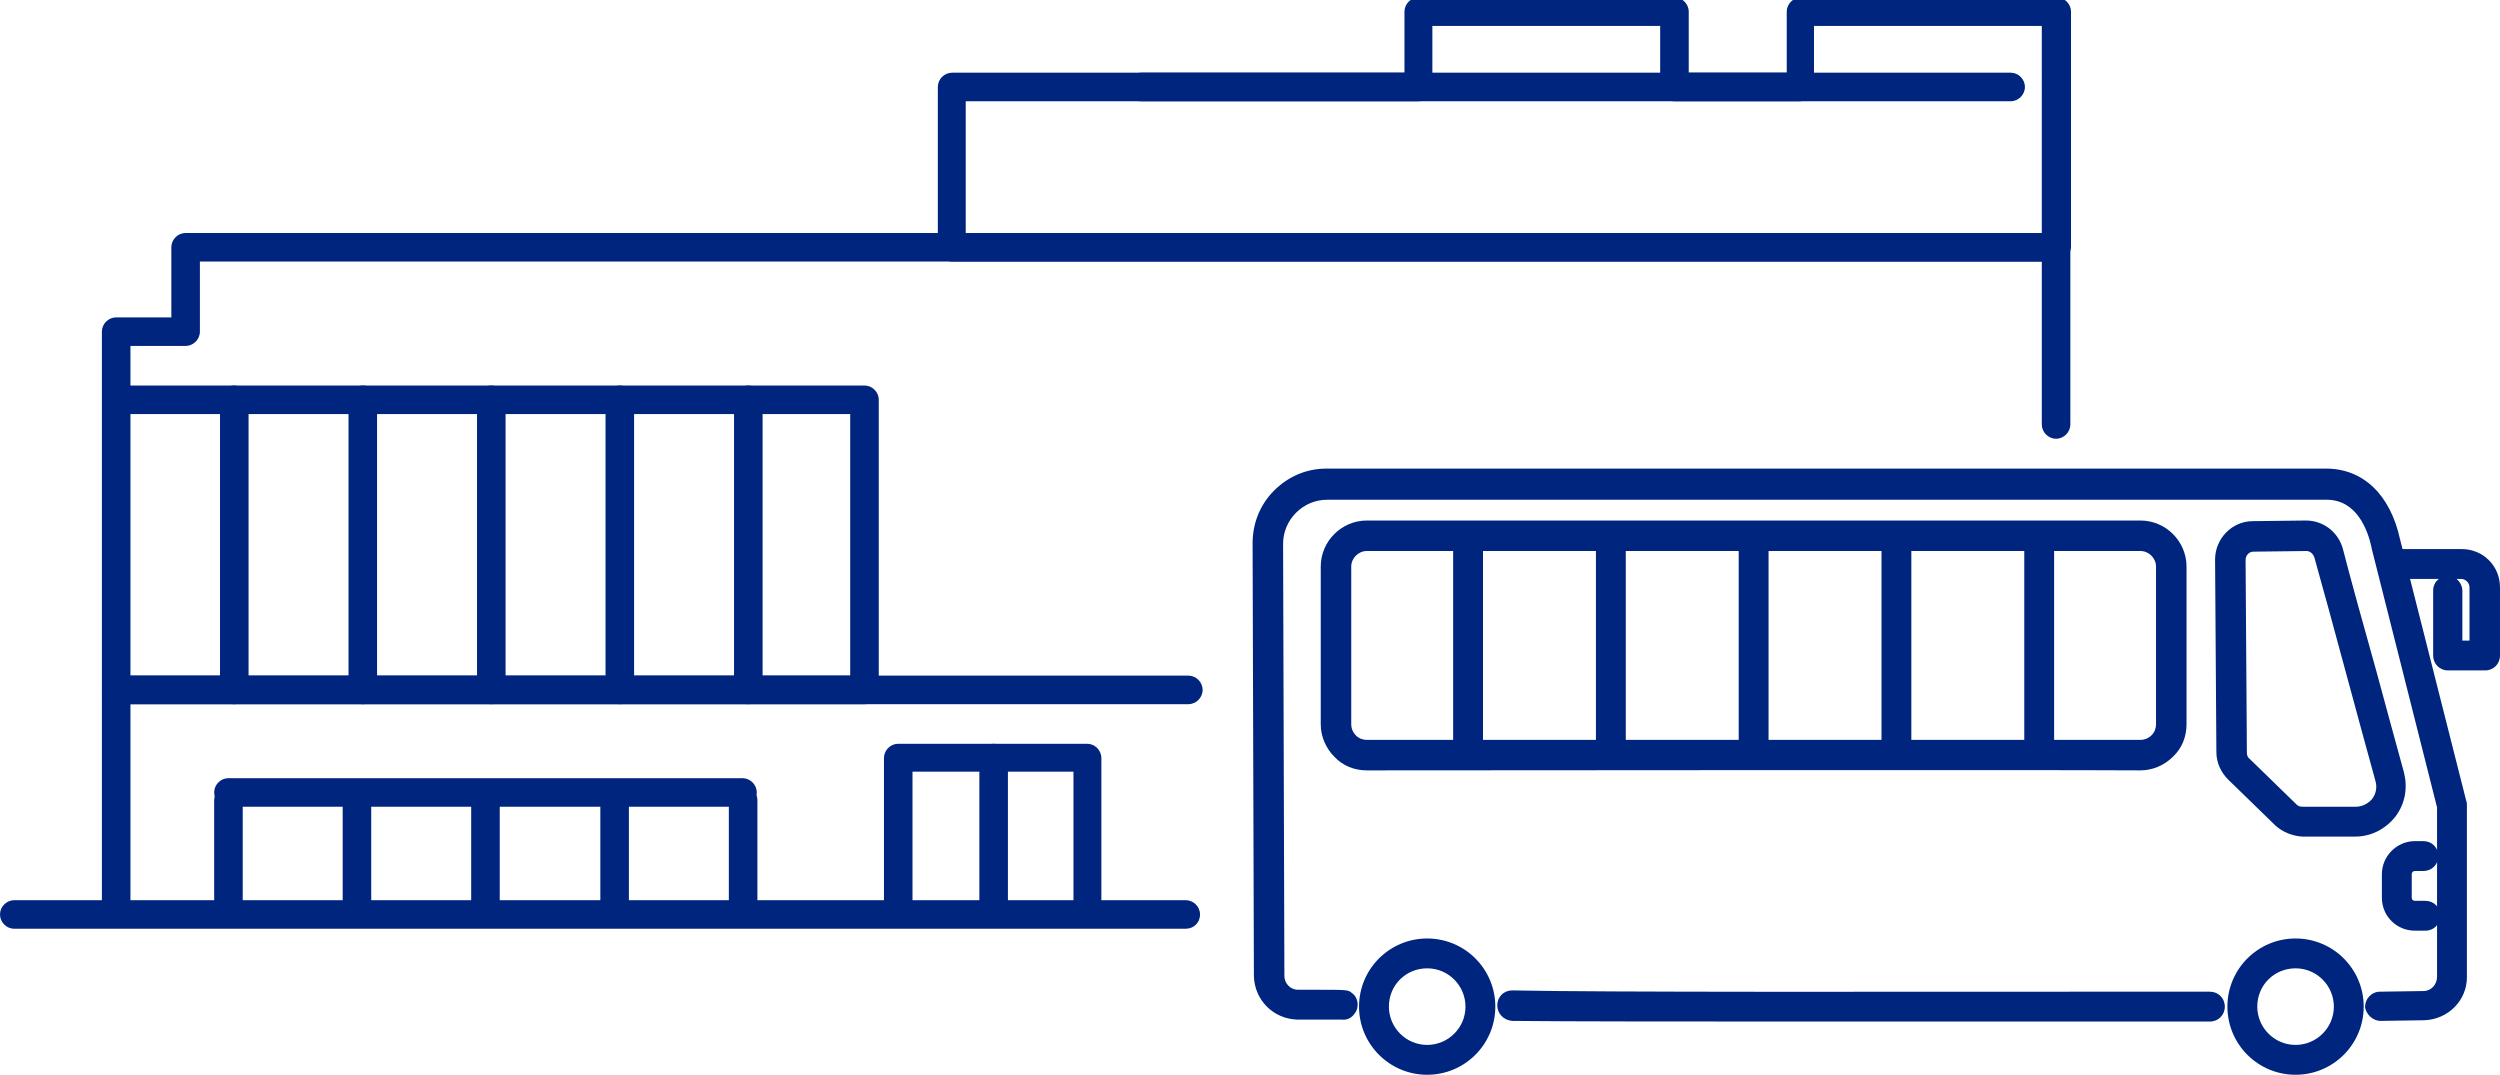 <?xml version="1.0" encoding="utf-8"?>
<!-- Generator: Adobe Illustrator 27.5.0, SVG Export Plug-In . SVG Version: 6.00 Build 0)  -->
<svg version="1.1" id="レイヤー_1" xmlns="http://www.w3.org/2000/svg" xmlns:xlink="http://www.w3.org/1999/xlink" x="0px"
	 y="0px" viewBox="0 0 385.2 165.6" style="enable-background:new 0 0 385.2 165.6;" xml:space="preserve">
<style type="text/css">
	.st0{fill:#00257F;}
</style>
<g>
	<g>
		<path class="st0" d="M133.2,108.5H18.7c-1.2,0-2.2-1-2.2-2.2s1-2.2,2.2-2.2H131V63.8H18.7c-1.2,0-2.2-1-2.2-2.2s1-2.2,2.2-2.2
			h114.5c1.2,0,2.2,1,2.2,2.2v44.7C135.4,107.5,134.4,108.5,133.2,108.5z"/>
	</g>
</g>
<g>
	<g>
		<path class="st0" d="M17.9,142.6c-1.2,0-2.2-1-2.2-2.2v-34.1c0-1.2,1-2.2,2.2-2.2s2.2,1,2.2,2.2v34.1
			C20.1,141.6,19.1,142.6,17.9,142.6z"/>
	</g>
	<g>
		<path class="st0" d="M316.8,67.6c-1.2,0-2.2-1-2.2-2.2V40.3H30.8v10.8c0,1.2-1,2.2-2.2,2.2h-8.5v53c0,1.2-1,2.2-2.2,2.2
			s-2.2-1-2.2-2.2V51.1c0-1.2,1-2.2,2.2-2.2h8.5V38.1c0-1.2,1-2.2,2.2-2.2h288.2c1.2,0,2.2,1,2.2,2.2v27.3
			C319,66.6,318,67.6,316.8,67.6z"/>
	</g>
</g>
<g>
	<path class="st0" d="M182.7,143.1H2.2c-1.2,0-2.2-1-2.2-2.2s1-2.2,2.2-2.2h180.5c1.2,0,2.2,1,2.2,2.2
		C184.9,142.2,183.9,143.1,182.7,143.1z"/>
</g>
<g>
	<path class="st0" d="M183.1,108.5H18.7c-1.2,0-2.2-1-2.2-2.2s1-2.2,2.2-2.2h164.4c1.2,0,2.2,1,2.2,2.2
		C185.3,107.5,184.3,108.5,183.1,108.5z"/>
</g>
<g>
	<path class="st0" d="M167.6,142.6c-1.2,0-2.2-1-2.2-2.2v-21.5h-24.8v21.5c0,1.2-1,2.2-2.2,2.2s-2.2-1-2.2-2.2v-23.6
		c0-1.2,1-2.2,2.2-2.2h29.1c1.2,0,2.2,1,2.2,2.2v23.6C169.8,141.6,168.8,142.6,167.6,142.6z"/>
</g>
<g>
	<path class="st0" d="M316.8,40.3H146.7c-1.2,0-2.2-1-2.2-2.2V13.4c0-1.2,1-2.2,2.2-2.2h69.7V1.8c0-1.2,1-2.2,2.2-2.2H258
		c1.2,0,2.2,1,2.2,2.2v9.4h15.1V1.8c0-1.2,1-2.2,2.2-2.2h39.4c1.2,0,2.2,1,2.2,2.2v36.3C319,39.3,318,40.3,316.8,40.3z M148.8,36
		h165.8V4h-35.1v9.4c0,1.2-1,2.2-2.2,2.2H258c-1.2,0-2.2-1-2.2-2.2V4h-35.1v9.4c0,1.2-1,2.2-2.2,2.2h-69.7L148.8,36L148.8,36z"/>
</g>
<g>
	<path class="st0" d="M153.1,142.6c-1.2,0-2.2-1-2.2-2.2v-23.6c0-1.2,1-2.2,2.2-2.2s2.2,1,2.2,2.2v23.6
		C155.2,141.6,154.3,142.6,153.1,142.6z"/>
</g>
<g>
	<path class="st0" d="M36.1,108.5c-1.2,0-2.2-1-2.2-2.2V61.6c0-1.2,1-2.2,2.2-2.2s2.2,1,2.2,2.2v44.7
		C38.2,107.5,37.3,108.5,36.1,108.5z"/>
	<path class="st0" d="M55.9,108.5c-1.2,0-2.2-1-2.2-2.2V61.6c0-1.2,1-2.2,2.2-2.2s2.2,1,2.2,2.2v44.7
		C58.1,107.5,57.1,108.5,55.9,108.5z"/>
	<path class="st0" d="M75.7,108.5c-1.2,0-2.2-1-2.2-2.2V61.6c0-1.2,1-2.2,2.2-2.2s2.2,1,2.2,2.2v44.7
		C77.9,107.5,76.9,108.5,75.7,108.5z"/>
	<path class="st0" d="M95.5,108.5c-1.2,0-2.2-1-2.2-2.2V61.6c0-1.2,1-2.2,2.2-2.2s2.2,1,2.2,2.2v44.7
		C97.7,107.5,96.7,108.5,95.5,108.5z"/>
	<path class="st0" d="M115.3,108.5c-1.2,0-2.2-1-2.2-2.2V61.6c0-1.2,1-2.2,2.2-2.2s2.2,1,2.2,2.2v44.7
		C117.5,107.5,116.5,108.5,115.3,108.5z"/>
</g>
<g>
	<g>
		<path class="st0" d="M35.2,142c-1.2,0-2.2-1-2.2-2.2v-16.5c0-1.2,1-2.2,2.2-2.2s2.2,1,2.2,2.2v16.5C37.4,141,36.4,142,35.2,142z"
			/>
		<path class="st0" d="M55,142c-1.2,0-2.2-1-2.2-2.2v-16.5c0-1.2,1-2.2,2.2-2.2s2.2,1,2.2,2.2v16.5C57.2,141,56.2,142,55,142z"/>
		<path class="st0" d="M74.8,142c-1.2,0-2.2-1-2.2-2.2v-16.5c0-1.2,1-2.2,2.2-2.2s2.2,1,2.2,2.2v16.5C77,141,76,142,74.8,142z"/>
		<path class="st0" d="M94.7,142c-1.2,0-2.2-1-2.2-2.2v-16.5c0-1.2,1-2.2,2.2-2.2s2.2,1,2.2,2.2v16.5C96.8,141,95.8,142,94.7,142z"
			/>
		<path class="st0" d="M114.5,142c-1.2,0-2.2-1-2.2-2.2v-16.5c0-1.2,1-2.2,2.2-2.2s2.2,1,2.2,2.2v16.5
			C116.6,141,115.7,142,114.5,142z"/>
	</g>
	<g>
		<path class="st0" d="M114.5,124.3H35.2c-1.2,0-2.2-1-2.2-2.2s1-2.2,2.2-2.2h79.2c1.2,0,2.2,1,2.2,2.2
			C116.6,123.3,115.7,124.3,114.5,124.3z"/>
	</g>
</g>
<g>
	<path class="st0" d="M309.8,15.6h-134c-1.2,0-2.2-1-2.2-2.2s1-2.2,2.2-2.2h134c1.2,0,2.2,1,2.2,2.2S311,15.6,309.8,15.6z"/>
</g>
<g>
	<path class="st0" d="M366.8,157.3C366.9,157.3,366.9,157.3,366.8,157.3l6.7-0.1c3.7-0.1,6.7-3.1,6.6-6.8V124c0-0.2,0-0.4-0.1-0.6
		l-10.2-40.3c-1.5-6.9-5.7-10.9-11.4-10.9h-154c-3.1,0-5.9,1.2-8.1,3.4c-2.2,2.2-3.3,5.1-3.3,8.1l0.2,66.7c0.1,3.7,3,6.6,6.7,6.7
		c0.3,0,1.2,0,2.2,0c1.6,0,4.1,0,4.6,0c0.8,0.1,1.5-0.2,2-0.9c0.8-1,0.6-2.5-0.4-3.2c-0.6-0.5-0.6-0.5-6.2-0.5c-1,0-1.8,0-2.1,0
		c-1.2,0-2.1-1-2.1-2.1l-0.2-66.6c0-1.8,0.7-3.5,2-4.8s3-2,4.8-2h154c4.6,0,6.3,4.6,6.9,7.3c0,0,0,0,0,0.1l10.1,40v26.1
		c0,1.2-0.9,2.2-2.1,2.2l-6.7,0.1c-1.3,0-2.3,1.1-2.3,2.4C364.6,156.3,365.6,157.3,366.8,157.3z"/>
	<path class="st0" d="M280.3,157.4c13.9,0,28.3,0,40.2,0c8.3,0,15.3,0,20,0c1.3,0,2.3-1,2.3-2.3s-1-2.3-2.3-2.3c-4.7,0-11.8,0-20,0
		c-29.3,0-73.5,0.1-87.5-0.2l0,0c-1.3,0-2.3,1-2.3,2.3s1,2.3,2.3,2.4C241.3,157.4,260.2,157.4,280.3,157.4z"/>
	<path class="st0" d="M343.2,155.1c0-5.8,4.7-10.5,10.5-10.5s10.5,4.7,10.5,10.5s-4.7,10.5-10.5,10.5
		C347.9,165.6,343.2,160.9,343.2,155.1z M347.8,155.1c0,3.2,2.6,5.9,5.9,5.9c3.2,0,5.9-2.6,5.9-5.9c0-3.2-2.6-5.9-5.9-5.9
		C350.4,149.2,347.8,151.8,347.8,155.1z"/>
	<path class="st0" d="M209.4,155.1c0-5.8,4.7-10.5,10.5-10.5s10.5,4.7,10.5,10.5s-4.7,10.5-10.5,10.5
		C214.1,165.6,209.4,160.9,209.4,155.1z M214,155.1c0,3.2,2.6,5.9,5.9,5.9c3.2,0,5.9-2.6,5.9-5.9c0-3.2-2.6-5.9-5.9-5.9
		C216.6,149.2,214,151.8,214,155.1z"/>
	<path class="st0" d="M372.1,143.4h1.6c1.3,0,2.3-1,2.3-2.3s-1-2.3-2.3-2.3h-1.6c-0.3,0-0.5-0.2-0.5-0.5v-3.6c0-0.3,0.2-0.5,0.5-0.5
		h1.3c1.3,0,2.3-1,2.3-2.3s-1-2.3-2.3-2.3h-1.3c-2.8,0-5.1,2.3-5.1,5.1v3.6C367,141.2,369.3,143.4,372.1,143.4z"/>
	<path class="st0" d="M350.6,127.2l-7.3-7.1c-1.1-1.1-1.8-2.6-1.8-4.2l-0.2-29.7c0-3.2,2.6-5.9,5.8-5.9l8.2-0.1l0,0
		c2.7,0,5,1.8,5.7,4.4c1,3.9,3,11.2,5.2,19c1.5,5.5,3,11.1,4.2,15.4c0.6,2.4,0.2,4.8-1.3,6.8c-1.5,1.9-3.7,3.1-6.2,3.1h-8.2
		C353.2,128.8,351.7,128.2,350.6,127.2z M355.4,84.9l-8.2,0.1c-0.7,0-1.2,0.6-1.2,1.3l0.2,29.7c0,0.3,0.1,0.7,0.4,0.9l0,0l7.3,7.1
		c0.2,0.2,0.5,0.3,0.9,0.3h8.2c1,0,1.9-0.5,2.5-1.2c0.6-0.8,0.8-1.8,0.5-2.8c-1.2-4.3-2.7-9.9-4.2-15.4c-2.1-7.8-4.1-15.1-5.2-19
		C356.4,85.3,355.9,84.9,355.4,84.9L355.4,84.9z"/>
	<path class="st0" d="M329.8,118.7c-16.3-0.1-102.8,0-119.2,0l0,0c-1.9,0-3.7-0.7-5-2.1c-1.3-1.3-2.1-3.1-2.1-5V87.3
		c0-3.9,3.2-7.1,7.1-7.1h119.2c3.9,0,7.1,3.2,7.1,7.1v24.3c0,1.9-0.7,3.7-2.1,5C333.5,117.9,331.7,118.7,329.8,118.7L329.8,118.7z
		 M210.6,84.9c-1.3,0-2.4,1.1-2.4,2.4v24.3c0,0.7,0.3,1.3,0.7,1.7c0.5,0.5,1.1,0.7,1.7,0.7l0,0c16.4,0,102.9,0,119.2,0l0,0
		c0.7,0,1.3-0.3,1.7-0.7c0.5-0.5,0.7-1.1,0.7-1.7V87.3c0-1.3-1.1-2.4-2.4-2.4H210.6z"/>
	<g>
		<path class="st0" d="M314.2,117.9c1.3,0,2.3-1,2.3-2.3V83.3c0-1.3-1-2.3-2.3-2.3s-2.3,1-2.3,2.3v32.3
			C311.9,116.9,313,117.9,314.2,117.9z"/>
		<path class="st0" d="M292.2,117.9c1.3,0,2.3-1,2.3-2.3V83.3c0-1.3-1-2.3-2.3-2.3s-2.3,1-2.3,2.3v32.3
			C289.9,116.9,290.9,117.9,292.2,117.9z"/>
		<path class="st0" d="M270.2,117.9c1.3,0,2.3-1,2.3-2.3V83.3c0-1.3-1-2.3-2.3-2.3s-2.3,1-2.3,2.3v32.3
			C267.9,116.9,268.9,117.9,270.2,117.9z"/>
		<path class="st0" d="M248.2,117.9c1.3,0,2.3-1,2.3-2.3V83.3c0-1.3-1-2.3-2.3-2.3s-2.3,1-2.3,2.3v32.3
			C245.9,116.9,246.9,117.9,248.2,117.9z"/>
		<path class="st0" d="M226.2,117.9c1.3,0,2.3-1,2.3-2.3V83.3c0-1.3-1-2.3-2.3-2.3s-2.3,1-2.3,2.3v32.3
			C223.8,116.9,224.9,117.9,226.2,117.9z"/>
	</g>
	<path class="st0" d="M374.9,101V91c0-0.7,0.3-1.4,0.9-1.8h-6.4c-1.3,0-2.3-1-2.3-2.3s1-2.3,2.3-2.3h9.9c3.3,0,5.9,2.6,5.9,5.9V101
		c0,1.3-1,2.3-2.3,2.3h-5.7C375.9,103.3,374.9,102.3,374.9,101z M380.5,90.5c0-0.7-0.6-1.3-1.3-1.3h-0.7c0.5,0.4,0.9,1.1,0.9,1.8
		v7.7h1.1V90.5z"/>
</g>
</svg>
